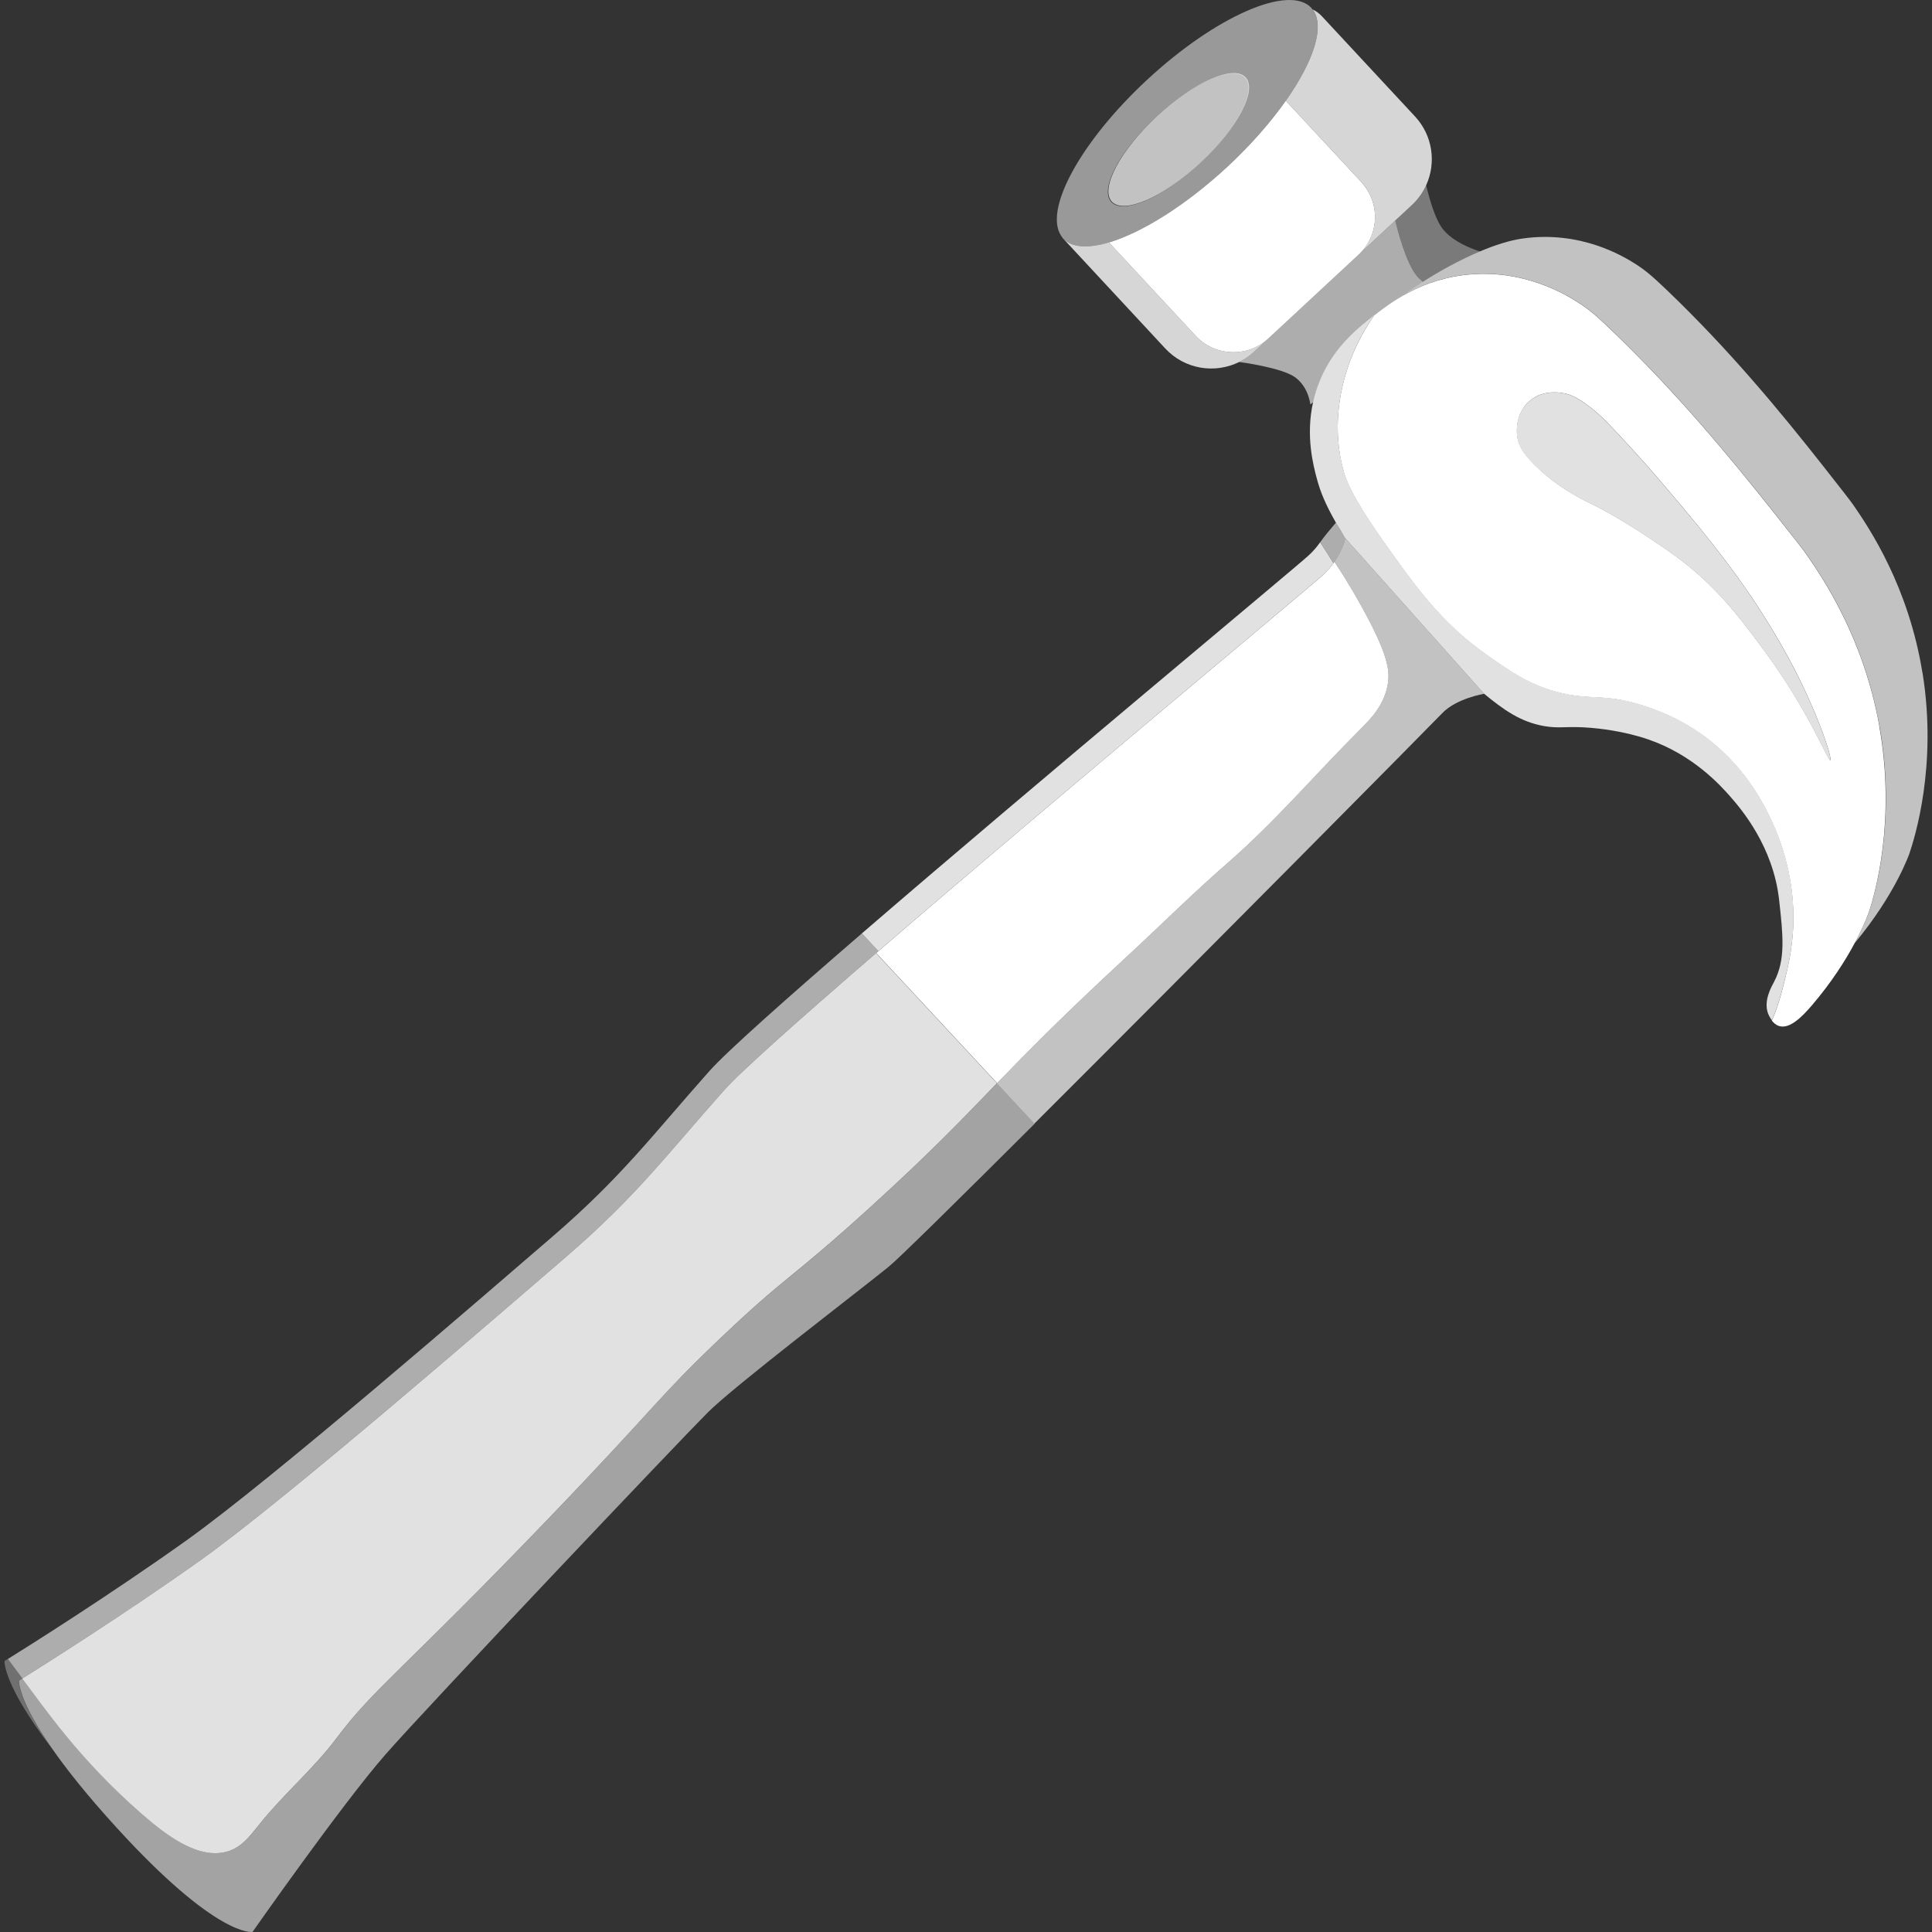 <svg viewBox="0 0 300 300" xmlns="http://www.w3.org/2000/svg"><rect x="0" y="0" width="300" height="300" fill="#333333" stroke="none"/><g fill="#fff"><path d="m 216.65 34.25 c .36 1.49 1.63 6.39 3.23 8.44 .31 .39 .67 .75 1.07 1.09 2.35 -1.5 5.58 -3.33 8.89 -4.73 -.88 -.27 -4.22 -1.41 -5.84 -3.53 -1.15 -1.5 -2.03 -4.59 -2.55 -6.76 -.52 1.14 -1.27 2.21 -2.25 3.12 l -2.56 2.38 z" opacity=".35"/><path d="m 213.35 49.02 l .03 -.02 c 1.08 -.85 2.6 -2.03 4.57 -3.14 .61 -.49 1.66 -1.23 3 -2.08 -.39 -.33 -.76 -.69 -1.07 -1.09 -1.6 -2.05 -2.87 -6.95 -3.23 -8.44 l -5.69 5.29 -14.01 13.01 -2.23 2.07 c -.7 .65 -1.48 1.17 -2.29 1.58 l -.01 .01 s 6.73 .86 8.78 2.44 c 2.05 1.59 2.26 4.14 2.26 4.14 l .46 -.34 c .17 -.78 .4 -1.58 .68 -2.38 2.04 -5.76 6.05 -8.92 8.75 -11.05 z" opacity=".6"/><path d="m 205.43 89.29 c .66 -.61 1.19 -1.24 1.63 -1.84 -.81 -1.33 -1.5 -2.39 -2.07 -3.25 -.46 .67 -1.05 1.37 -1.79 2.05 -2.05 1.91 -42.26 35.29 -69.37 58.69 l 2.56 2.75 c 27.11 -23.38 66.99 -56.51 69.04 -58.41 z" opacity=".85"/><path d="m 31.13 242.27 c 13.36 -9.53 46.11 -37.93 56.84 -47.17 10.74 -9.24 15.45 -15.66 24.4 -25.73 2.7 -3.04 11.97 -11.28 23.69 -21.39 .11 -.1 .22 -.19 .33 -.29 l -2.56 -2.75 c -11.71 10.11 -20.99 18.35 -23.69 21.39 -8.95 10.07 -13.66 16.48 -24.4 25.73 -10.74 9.24 -43.48 37.65 -56.84 47.17 -11.89 8.48 -24.93 16.67 -27.67 18.37 .65 .86 1.4 1.88 2.25 3.03 2.78 -1.74 15.79 -9.9 27.65 -18.36 z" opacity=".6"/><path d="m 207.22 87.24 c 1.38 -1.99 1.68 -3.66 1.68 -3.66 -.56 -.89 -1.03 -1.68 -1.45 -2.43 -.88 1.02 -1.84 2.17 -2.45 3.05 .57 .86 1.26 1.92 2.07 3.25 .05 -.07 .11 -.14 .16 -.21 z" opacity=".6"/><path d="m 2.93 260.97 s .19 -.12 .53 -.33 l .02 -.02 c -.85 -1.15 -1.6 -2.17 -2.25 -3.03 -.34 .21 -.53 .33 -.53 .33 s -.31 3.56 7.33 13.55 c -5.35 -7.69 -5.11 -10.51 -5.11 -10.51 z" opacity=".3"/><path d="m 298.51 104.44 c -2.17 -13.41 -8.24 -22.42 -10.75 -26.06 -.44 -.64 -1.78 -2.34 -4.44 -5.73 -6.95 -8.84 -14.74 -18.25 -24.37 -27.49 -2.35 -2.25 -3.49 -3.23 -5.12 -4.25 -1.81 -1.14 -8.4 -5.13 -17.35 -3.88 -2.08 .29 -4.39 1.04 -6.65 2 -3.32 1.4 -6.55 3.23 -8.89 4.73 -1.34 .85 -2.39 1.6 -3 2.08 2.44 -1.38 5.57 -2.68 9.44 -3.15 9.08 -1.11 15.87 3.1 17.74 4.29 1.68 1.08 2.86 2.1 5.3 4.44 9.98 9.61 18.09 19.37 25.34 28.53 2.78 3.52 4.17 5.27 4.63 5.93 2.62 3.76 8.98 13.07 11.45 26.81 2.67 14.83 -.75 26.2 -1.51 28.6 0 0 -.65 2.03 -2.33 5.15 6.37 -7.63 8.51 -13.96 8.51 -13.96 .79 -2.37 4.36 -13.57 2.01 -28.06 z" opacity=".7"/><path d="m 291.82 112.71 c -2.47 -13.74 -8.83 -23.05 -11.45 -26.81 -.46 -.66 -1.85 -2.42 -4.63 -5.93 -7.25 -9.16 -15.35 -18.92 -25.34 -28.53 -2.43 -2.34 -3.61 -3.36 -5.3 -4.44 -1.87 -1.2 -8.65 -5.4 -17.74 -4.29 -3.86 .47 -7 1.76 -9.44 3.15 -1.97 1.11 -3.49 2.29 -4.57 3.14 -1.66 2.43 -3.45 5.62 -4.55 9.65 -.54 1.96 -2.08 7.92 -.1 14.75 .27 .93 1.08 3.5 5.77 10.16 5.3 7.51 9.22 13.07 16.43 18.15 3.68 2.59 6.77 4.77 11.52 5.9 4.5 1.07 6.28 .2 11.34 1.54 2.26 .6 6.14 1.89 10.11 4.62 6.97 4.8 10.04 11.17 11.23 13.71 3.02 6.47 3.34 12.19 3.38 14.54 .02 1.14 .01 4.46 -.99 8.68 -.59 2.51 -1.27 5.38 -2.36 7.78 .28 .36 .66 .7 1.16 .85 1.62 .47 3.5 -1.39 5.13 -3.3 3.06 -3.6 5.16 -6.94 6.55 -9.54 1.68 -3.12 2.33 -5.15 2.33 -5.15 .76 -2.4 4.17 -13.77 1.51 -28.6 z m -54.4 -50.37 c 2.36 -2.13 5.55 -1.26 5.96 -1.15 2.41 .7 5.43 3.62 6.02 4.23 4.71 4.9 7.82 8.52 11.73 13.17 7.61 9.05 11.76 15.09 15.4 21.43 5.41 9.42 8.06 17.84 7.68 18.02 -.37 .17 -3.25 -7.53 -10.29 -17.06 -3.76 -5.08 -7.57 -10.24 -14.16 -14.93 -7.24 -5.15 -11.86 -7.41 -11.86 -7.41 -1.83 -.9 -5.19 -2.44 -8.74 -5.63 -2.62 -2.36 -3.42 -3.88 -3.59 -5.44 -.04 -.36 -.32 -3.28 1.86 -5.24 z"/><path d="m 199.66 15.64 l 11.71 12.61 c 3 3.23 2.82 8.29 -.41 11.29 l 5.69 -5.29 2.56 -2.38 c .98 -.91 1.73 -1.97 2.25 -3.12 1.58 -3.48 1.02 -7.7 -1.74 -10.67 l -14.47 -15.57 c -.42 -.46 -.92 -.8 -1.45 -1.06 1.99 2.55 .22 8 -4.13 14.18 z" opacity=".8"/><path d="m 196.95 52.55 c -3.23 3 -8.29 2.82 -11.29 -.42 l -13.46 -14.49 c -3.21 .95 -5.75 .84 -7.09 -.58 .01 .01 .02 .03 .03 .04 l 15.8 17.01 c 3.02 3.25 7.72 3.97 11.5 2.09 .82 -.41 1.59 -.93 2.29 -1.58 l 2.23 -2.07 z" opacity=".8"/><path d="m 211.37 28.25 l -11.71 -12.61 c -2.34 3.32 -5.4 6.84 -9.05 10.23 -6.52 6.05 -13.32 10.26 -18.41 11.78 l 13.46 14.49 c 3 3.23 8.06 3.42 11.29 .42 l 14.01 -13.01 c 3.23 -3 3.42 -8.06 .41 -11.29 z"/><path d="m 239.15 73.02 c 3.55 3.19 6.91 4.73 8.74 5.63 0 0 4.62 2.26 11.86 7.41 6.59 4.69 10.4 9.84 14.16 14.93 7.04 9.53 9.92 17.23 10.29 17.06 .39 -.18 -2.27 -8.6 -7.68 -18.02 -3.64 -6.34 -7.78 -12.38 -15.4 -21.43 -3.91 -4.65 -7.02 -8.27 -11.73 -13.17 -.59 -.61 -3.61 -3.53 -6.02 -4.23 -.41 -.12 -3.59 -.98 -5.96 1.15 -2.18 1.96 -1.9 4.88 -1.86 5.24 .18 1.56 .97 3.08 3.59 5.44 z" opacity=".85"/><path d="m 278.49 141.99 c -.03 -2.35 -.35 -8.07 -3.38 -14.54 -1.19 -2.54 -4.26 -8.91 -11.23 -13.71 -3.97 -2.73 -7.85 -4.02 -10.11 -4.62 -5.07 -1.34 -6.85 -.46 -11.34 -1.54 -4.74 -1.13 -7.84 -3.31 -11.52 -5.9 -7.21 -5.08 -11.13 -10.64 -16.43 -18.15 -4.69 -6.65 -5.5 -9.23 -5.77 -10.16 -1.99 -6.82 -.44 -12.78 .1 -14.75 1.1 -4.03 2.89 -7.22 4.55 -9.65 l -.03 .02 c -2.7 2.13 -6.71 5.29 -8.75 11.05 -.29 .81 -.51 1.61 -.68 2.38 -1.17 5.25 0 9.77 .61 12.02 .54 1.99 1.31 3.87 2.91 6.68 .43 .74 .9 1.53 1.45 2.43 l 21.55 24.15 c 3.07 2.53 5.7 4.41 9.37 5.05 2.49 .43 3.51 -.05 7.27 .27 .98 .08 5.08 .46 9.03 1.85 6.87 2.41 11.07 7.1 12.57 8.8 1.74 1.98 6.67 7.76 7.6 16.05 .61 5.51 1.03 9.27 -.77 12.71 -.42 .8 -1.69 2.97 -.94 4.97 .04 .09 .23 .57 .59 1.03 1.08 -2.4 1.76 -5.27 2.36 -7.78 1 -4.22 1.01 -7.54 .99 -8.68 z" opacity=".85"/><path d="m 205.43 89.29 c -2.05 1.9 -41.93 35.02 -69.04 58.41 -.11 .1 -.22 .19 -.33 .29 l 18.77 20.2 c 4.71 -4.86 10.09 -10.34 19.86 -19.38 5.33 -4.93 10.48 -10.06 15.95 -14.82 7.31 -6.36 13.61 -13.78 20.47 -20.62 1.65 -1.64 3.9 -3.88 4.41 -7.29 .3 -2.01 .01 -4.52 -4.19 -12.08 -1.75 -3.15 -3.11 -5.25 -4.11 -6.76 -.05 .07 -.1 .14 -.16 .21 -.44 .6 -.97 1.23 -1.63 1.84 z"/><path d="m 136.06 147.98 c -11.71 10.11 -20.99 18.35 -23.69 21.39 -8.95 10.07 -13.66 16.48 -24.4 25.73 -10.74 9.24 -43.48 37.65 -56.84 47.17 -11.86 8.45 -24.87 16.62 -27.65 18.36 l -.02 .02 c 3.22 4.23 8.66 12.4 18.57 21.03 3.8 3.31 8.84 7.18 13.37 5.79 2.14 -.66 3.3 -2.22 4.96 -4.29 3.72 -4.65 8.35 -8.54 11.92 -13.31 5.84 -7.79 10.32 -10.56 32.89 -34.07 17.18 -17.89 16.58 -18.36 26.36 -27.69 10.92 -10.41 10.81 -9 23.96 -20.98 9.35 -8.52 13.89 -13.32 19.32 -18.93 l -18.77 -20.2 z" opacity=".85"/><path d="m 208.89 83.58 s -.29 1.67 -1.68 3.66 c 1 1.51 2.36 3.61 4.11 6.76 4.2 7.56 4.49 10.07 4.19 12.08 -.51 3.41 -2.76 5.65 -4.41 7.29 -6.86 6.83 -13.17 14.26 -20.47 20.62 -5.48 4.76 -10.63 9.89 -15.95 14.82 -9.77 9.05 -15.15 14.52 -19.86 19.38 l 5.82 6.26 c 25.05 -24.99 61.81 -62.12 63.29 -63.69 2.18 -2.31 6.52 -3.03 6.52 -3.03 l -21.55 -24.15 z" opacity=".7"/><path d="m 154.83 168.19 c -5.44 5.62 -9.97 10.41 -19.32 18.93 -13.15 11.99 -13.04 10.58 -23.96 20.98 -9.79 9.32 -9.19 9.8 -26.36 27.69 -22.58 23.52 -27.05 26.28 -32.89 34.07 -3.57 4.77 -8.2 8.66 -11.92 13.31 -1.66 2.07 -2.82 3.64 -4.96 4.29 -4.53 1.39 -9.57 -2.48 -13.37 -5.79 -9.92 -8.63 -15.36 -16.8 -18.57 -21.03 -.34 .21 -.53 .33 -.53 .33 s -.24 2.83 5.11 10.51 c 2.23 3.21 5.44 7.27 10.06 12.33 15.67 17.17 21.09 16.18 21.09 16.18 s 13.89 -19.83 20.6 -27.5 c 6.71 -7.68 46.07 -49.15 50.11 -53.18 4.04 -4.04 23.11 -18.59 28.05 -22.59 1.59 -1.29 10.84 -10.41 22.72 -22.26 l -5.82 -6.26 z" opacity=".55"/><path d="m 172.2 37.65 c 5.1 -1.51 11.9 -5.72 18.41 -11.78 3.65 -3.39 6.71 -6.91 9.05 -10.23 4.36 -6.18 6.12 -11.64 4.13 -14.18 -.06 -.07 -.1 -.16 -.16 -.23 -3.45 -3.72 -14.88 1.29 -25.53 11.18 -10.25 9.52 -16.01 20.07 -13.35 24.17 .07 .11 .14 .22 .22 .32 .04 .05 .06 .11 .11 .15 .01 .01 .02 .01 .03 .02 1.35 1.42 3.88 1.53 7.09 .58 z m 7.39 -19.55 c 5.74 -5.33 11.89 -8.02 13.75 -6.02 s -1.28 7.94 -7.02 13.27 -11.89 8.02 -13.75 6.02 1.28 -7.94 7.02 -13.27 z" opacity=".5"/><ellipse cx="182.95" cy="21.72" opacity=".7" rx="14.17" ry="4.95" transform="matrix(.733 -.681 .681 .733 34.14 130.33)"/></g></svg>